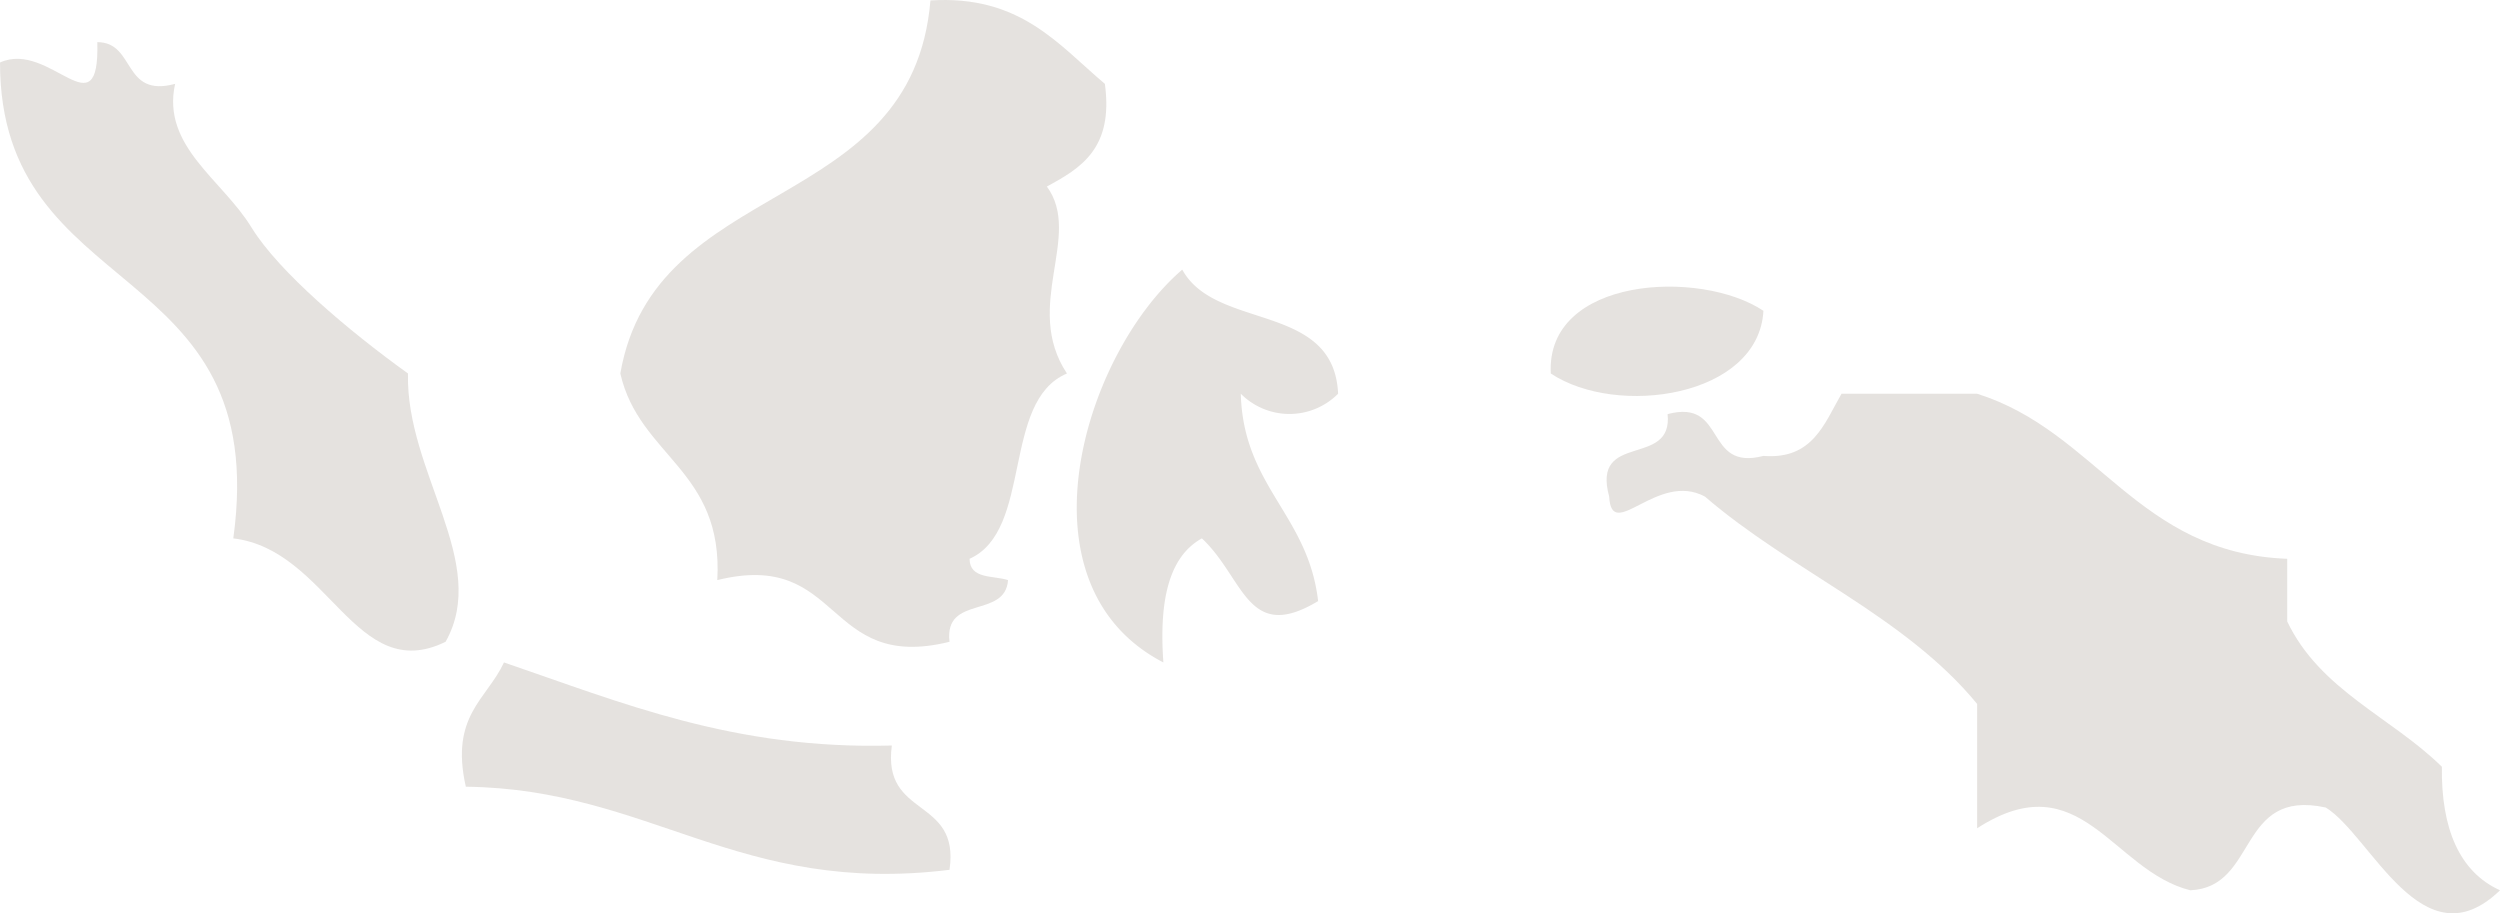 <svg xmlns="http://www.w3.org/2000/svg" width="438.797" height="160.295" viewBox="0 0 438.797 160.295">
  <g id="asia" transform="translate(2177.977 -448.123)">
    <path id="Path_1320" data-name="Path 1320" d="M605.588,497.208c3.324,14.6,18.124,16.9,17.019,36.268,22.068-5.465,18.679,16.279,40.758,10.826-.967-8.326,9.778-3.99,10.275-10.826-2.6-.844-6.728-.127-6.755-3.743,11.157-4.988,5.561-27.672,17.092-32.524-7.83-11.816,2.811-24.182-3.52-32.809,5.935-3.239,11.727-6.655,10.179-18.024-8.219-6.94-14.862-15.632-30.618-14.643C656.849,469.641,611.635,462.35,605.588,497.208Z" transform="translate(-2674.686 16.468)" fill="#7d7062" opacity="0.2"/>
    <path id="Path_1321" data-name="Path 1321" d="M621.507,466.181c-5.118-8.461-15.879-14.3-13.457-25.284-9.3,2.511-6.894-7.321-13.653-7.321.428,15.991-8.326-.42-17.08,3.574,0,42.426,47.806,33.8,40.947,83.523,16.745,1.995,21.436,25.911,37.261,18.151,7.822-13.872-7.009-29.751-6.6-47.094C638.514,484.251,626.283,473.9,621.507,466.181Z" transform="translate(-2755.294 21.946)" fill="#7d7062" opacity="0.2"/>
    <path id="Path_1322" data-name="Path 1322" d="M672.26,465.726c-.716-16.133-21.494-11.034-27.352-21.783-17.431,14.962-29.54,55.366-3.316,68.946-.747-10.46.786-18.471,6.759-21.775,7.476,7.005,7.942,18.5,20.4,11.007-1.741-15.182-13.129-20.073-13.572-36.395A12.049,12.049,0,0,0,672.26,465.726Z" transform="translate(-2615.374 51.505)" fill="#7d7062" opacity="0.2"/>
    <path id="Path_1323" data-name="Path 1323" d="M685.332,448.965c-11.069-7.4-38.22-5.969-37.323,11C659.652,467.7,684.489,464.086,685.332,448.965Z" transform="translate(-2553.792 53.715)" fill="#7d7062" opacity="0.2"/>
    <path id="Path_1324" data-name="Path 1324" d="M715.571,449.6h-23.8c-3.046,5.3-5.087,11.581-13.7,10.911-10.533,2.75-6.347-10.11-16.826-7.337.982,9.544-13.41,2.954-10.252,14.481.427,8.207,8.465-4.533,16.811,0,15.189,13.087,35.055,20.924,47.772,36.387v21.826c18.186-11.747,23.639,7.425,37.408,10.884,11.943-.52,8.188-17.932,23.793-14.523,7.976,4.964,17,27.656,30.576,14.523-7.079-3.2-10.352-10.757-10.206-21.683-8.9-8.735-21.386-13.426-27.148-25.507V478.569C743.767,477.594,736.63,456.208,715.571,449.6Z" transform="translate(-2546.528 67.632)" fill="#7d7062" opacity="0.2"/>
    <path id="Path_1325" data-name="Path 1325" d="M683.953,498.244c1.895-12.856-11.87-8.97-10.121-21.818-27.737.759-47.49-7.556-68.079-14.581-2.981,6.459-9.516,9.328-6.694,21.81C631.483,484.063,646.923,502.8,683.953,498.244Z" transform="translate(-2695.274 102.549)" fill="#7d7062" opacity="0.2"/>
  </g>
</svg>
